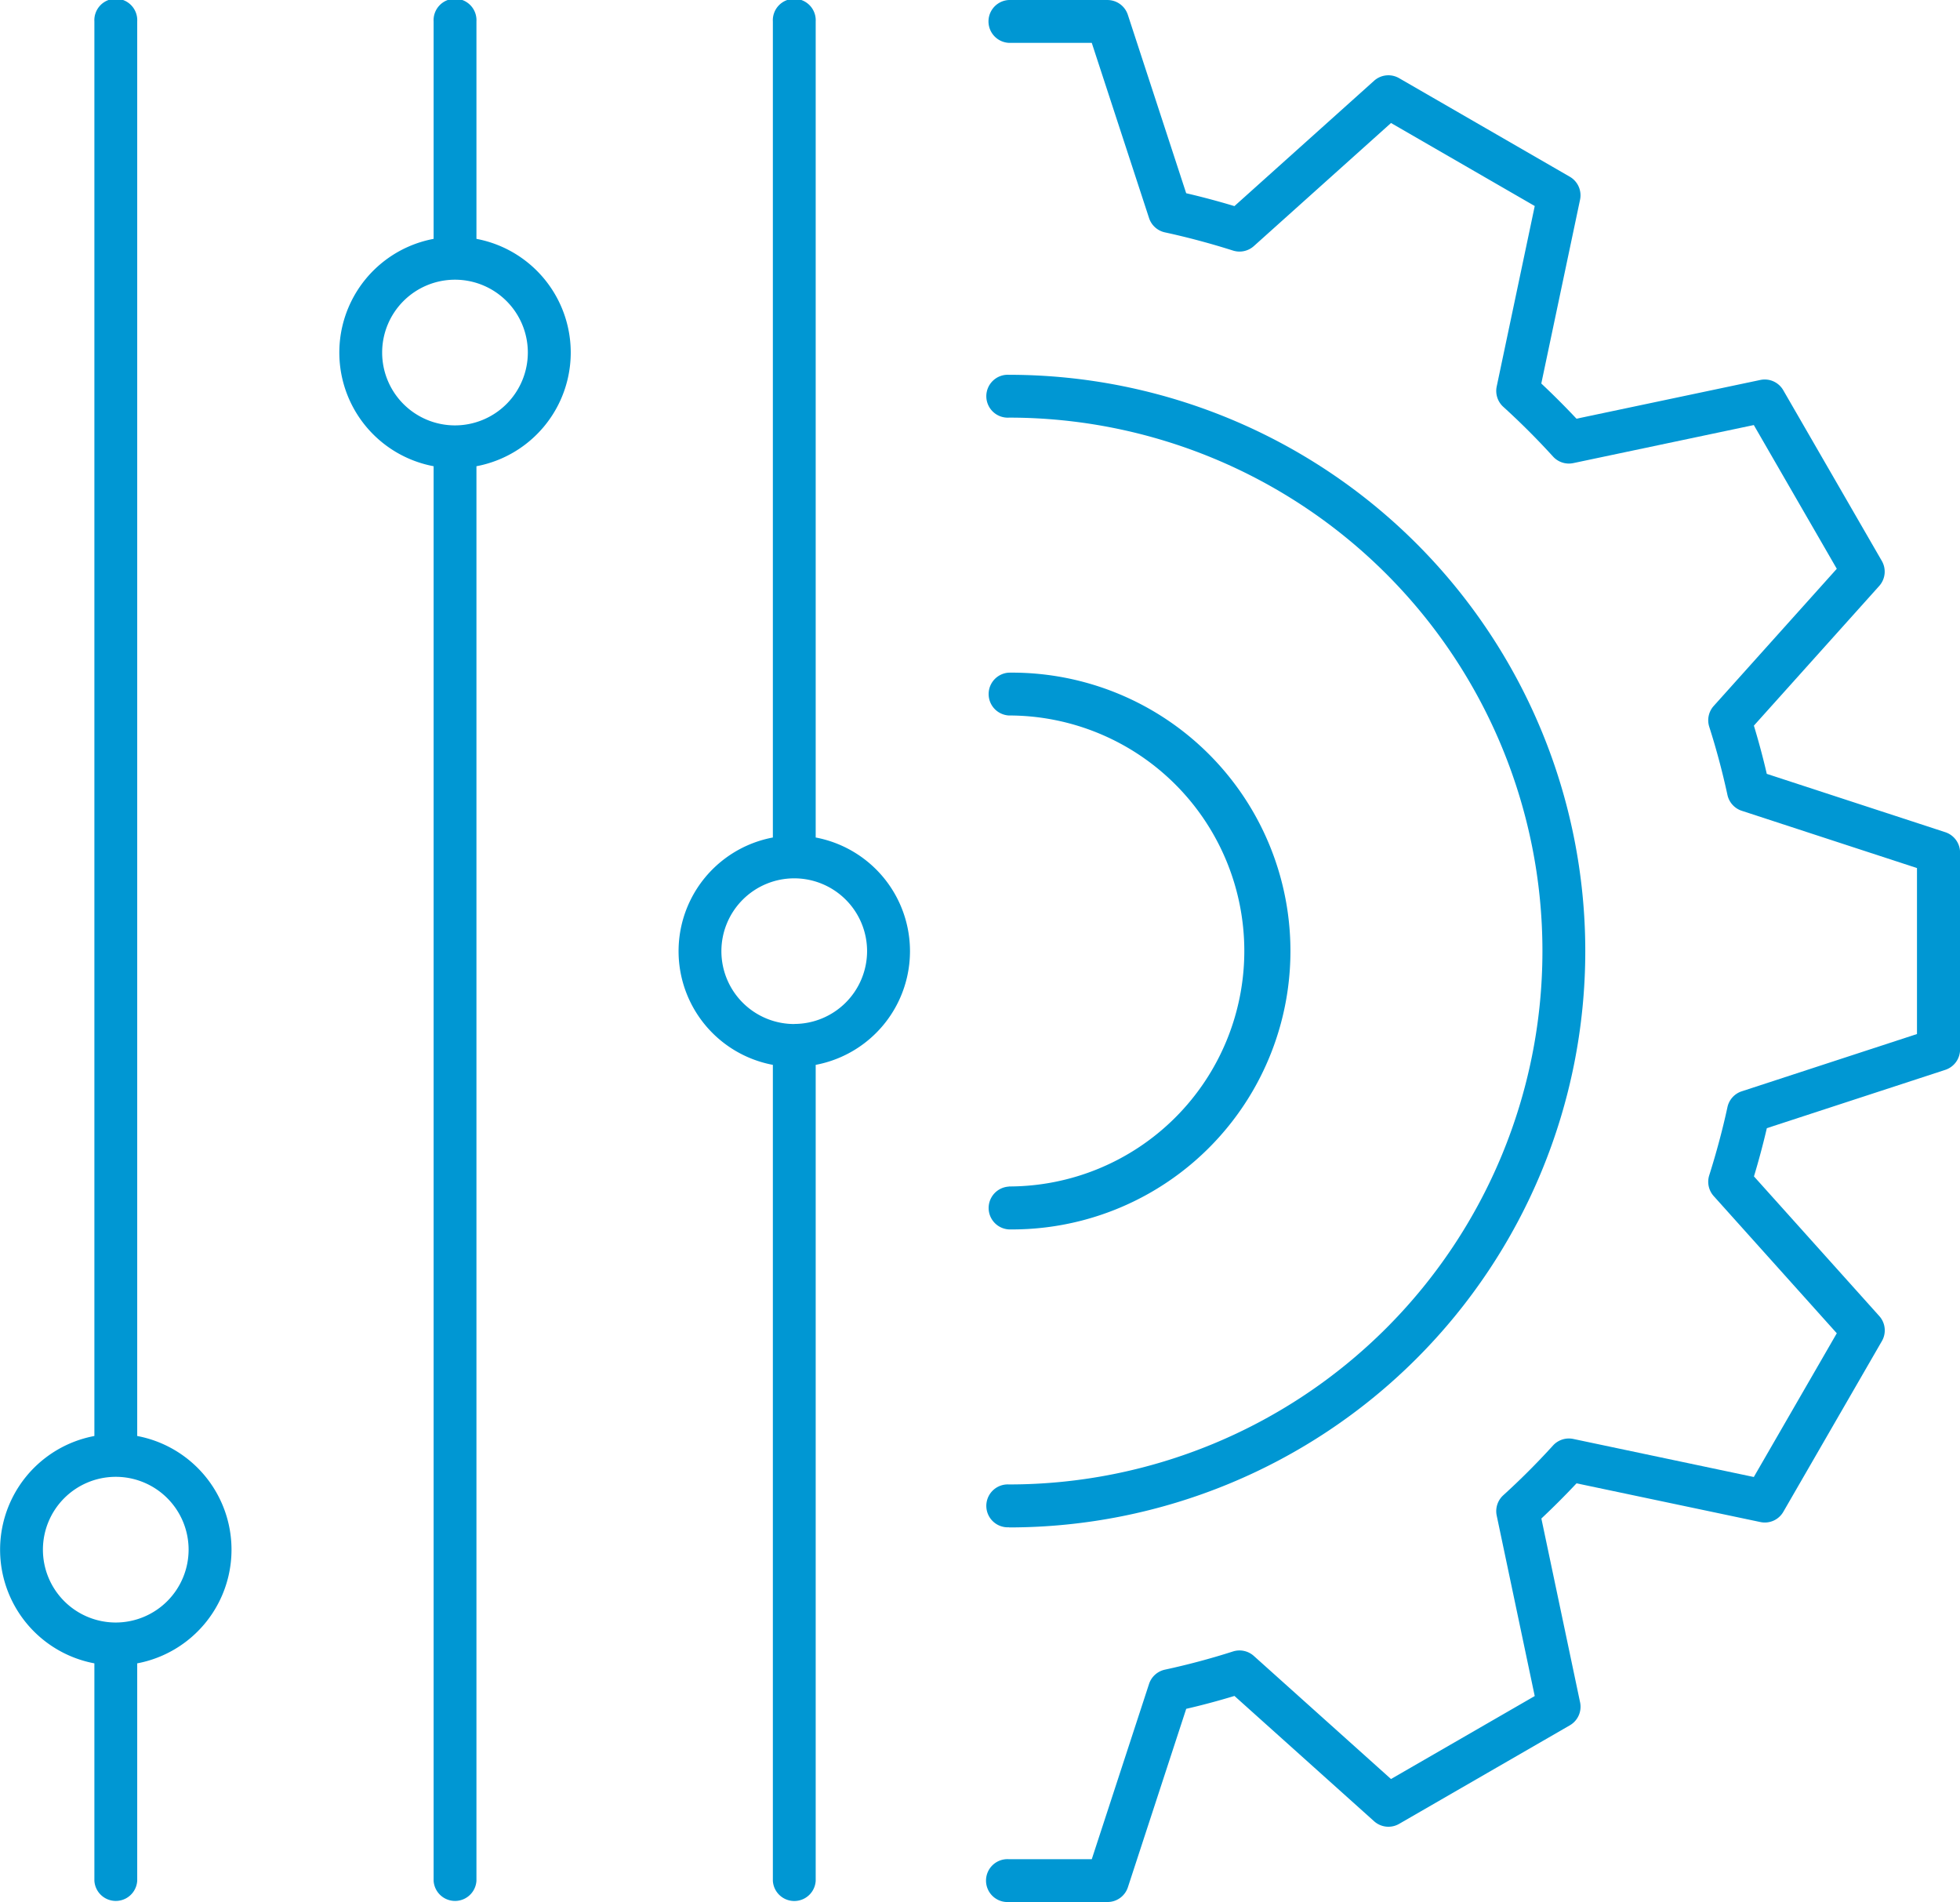<svg id="Grupo_3636" data-name="Grupo 3636" xmlns="http://www.w3.org/2000/svg" width="105.26" height="102.155" viewBox="0 0 105.26 102.155">
  <path id="Trazado_7258" data-name="Trazado 7258" d="M382.478,1249.614l-9.583-3.132c-.2-.872-.435-1.739-.692-2.59l6.73-7.5a1.152,1.152,0,0,0,.14-1.346l-5.292-9.166a1.149,1.149,0,0,0-1.235-.551l-9.87,2.08c-.61-.649-1.242-1.281-1.89-1.89l2.081-9.87a1.152,1.152,0,0,0-.551-1.235l-9.166-5.293a1.15,1.15,0,0,0-1.345.14l-7.5,6.731c-.85-.257-1.718-.489-2.59-.692l-3.133-9.582a1.152,1.152,0,0,0-1.1-.794h-5.3a1.152,1.152,0,0,0,0,2.3h4.462l3.077,9.41a1.153,1.153,0,0,0,.851.768c1.237.268,2.467.6,3.657.977a1.153,1.153,0,0,0,1.12-.24l7.366-6.61,7.719,4.458-2.043,9.693a1.153,1.153,0,0,0,.353,1.09c.927.842,1.826,1.741,2.672,2.671a1.149,1.149,0,0,0,1.09.352l9.693-2.043,4.456,7.719-6.609,7.366a1.152,1.152,0,0,0-.24,1.121c.381,1.191.709,2.421.977,3.657a1.152,1.152,0,0,0,.768.852l9.411,3.076v8.913l-9.411,3.076a1.151,1.151,0,0,0-.768.851c-.266,1.231-.6,2.461-.977,3.657a1.151,1.151,0,0,0,.24,1.12l6.609,7.366-4.456,7.719-9.694-2.043a1.153,1.153,0,0,0-1.09.352c-.85.935-1.749,1.834-2.671,2.672a1.153,1.153,0,0,0-.353,1.09l2.042,9.693-7.719,4.456-7.366-6.61a1.154,1.154,0,0,0-1.121-.24c-1.188.381-2.418.71-3.655.977a1.152,1.152,0,0,0-.852.768l-3.075,9.41h-4.46a1.152,1.152,0,1,0,0,2.3h5.3a1.151,1.151,0,0,0,1.1-.794l3.132-9.581c.873-.2,1.74-.435,2.59-.692l7.5,6.73a1.151,1.151,0,0,0,1.345.14l9.166-5.292a1.152,1.152,0,0,0,.551-1.235l-2.079-9.871c.645-.606,1.277-1.238,1.889-1.89l9.871,2.079a1.146,1.146,0,0,0,1.235-.551l5.292-9.166a1.151,1.151,0,0,0-.14-1.345l-6.73-7.5c.257-.853.489-1.72.692-2.59l9.583-3.132a1.152,1.152,0,0,0,.794-1.095v-10.585A1.152,1.152,0,0,0,382.478,1249.614Z" transform="translate(-278.012 -1204.923)" fill="#0097d3"/>
  <path id="Trazado_7259" data-name="Trazado 7259" d="M332.193,1294.546a1.152,1.152,0,0,0,0,2.3,14.951,14.951,0,1,0,0-29.9h0a1.152,1.152,0,0,0,0,2.3,12.646,12.646,0,1,1,0,25.293Z" transform="translate(-278.015 -1230.822)" fill="#0097d3"/>
  <path id="Trazado_7260" data-name="Trazado 7260" d="M332.2,1301.38a30.95,30.95,0,1,0,0-61.9h0a1.152,1.152,0,1,0,.006,2.3,28.646,28.646,0,1,1-.006,57.292,1.152,1.152,0,1,0,.006,2.3Z" transform="translate(-278.014 -1219.352)" fill="#0097d3"/>
  <path id="Trazado_7261" data-name="Trazado 7261" d="M309.926,1249.9v-43.821a1.152,1.152,0,1,0-2.3,0V1249.9a6.212,6.212,0,0,0,0,12.21v43.82a1.152,1.152,0,0,0,2.3,0v-43.82a6.212,6.212,0,0,0,0-12.21Zm-1.152,10.017a3.912,3.912,0,1,1,3.912-3.912A3.917,3.917,0,0,1,308.774,1259.913Z" transform="translate(-266.12 -1204.923)" fill="#0097d3"/>
  <path id="Trazado_7262" data-name="Trazado 7262" d="M278.647,1217.751v-11.676a1.152,1.152,0,1,0-2.3,0v11.676a6.212,6.212,0,0,0,0,12.21v75.965a1.152,1.152,0,0,0,2.3,0v-75.965a6.212,6.212,0,0,0,0-12.21Zm-1.152,10.017a3.912,3.912,0,1,1,3.912-3.912A3.916,3.916,0,0,1,277.495,1227.768Z" transform="translate(-253.06 -1204.923)" fill="#0097d3"/>
  <path id="Trazado_7263" data-name="Trazado 7263" d="M247.369,1282.041v-75.966a1.152,1.152,0,1,0-2.3,0v75.966a6.212,6.212,0,0,0,0,12.21v11.675a1.152,1.152,0,0,0,2.3,0v-11.675a6.212,6.212,0,0,0,0-12.21Zm-1.152,10.017a3.912,3.912,0,1,1,3.912-3.912A3.917,3.917,0,0,1,246.217,1292.058Z" transform="translate(-240 -1204.923)" fill="#0097d3"/>
</svg>
